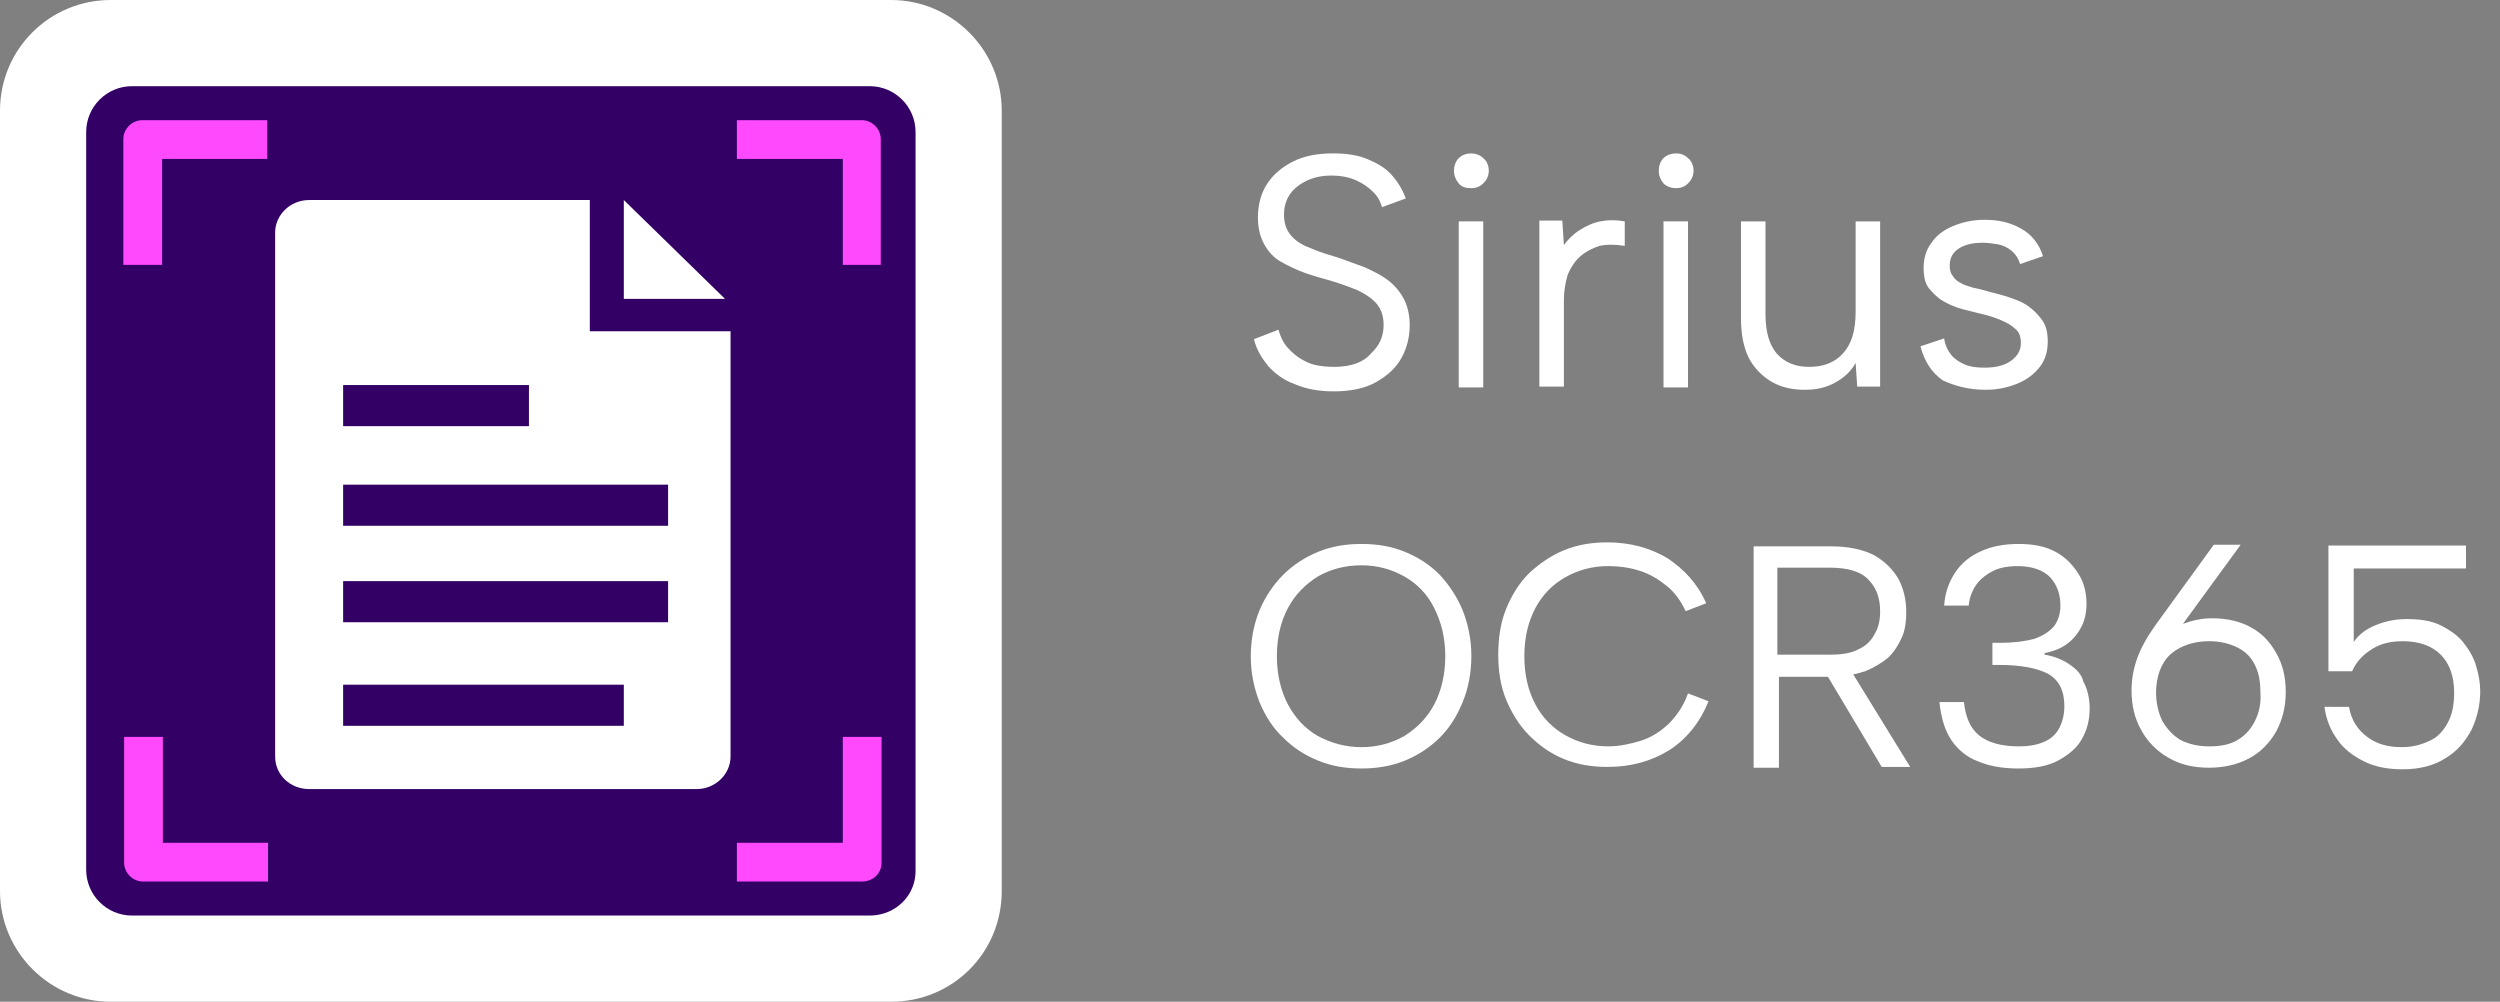 <?xml version="1.0" encoding="utf-8"?>
<!-- Generator: Adobe Illustrator 27.3.1, SVG Export Plug-In . SVG Version: 6.00 Build 0)  -->
<svg version="1.1" id="Layer_1" xmlns="http://www.w3.org/2000/svg" xmlns:xlink="http://www.w3.org/1999/xlink" x="0px" y="0px"
	 viewBox="0 0 316.2 126.7" style="enable-background:new 0 0 316.2 126.7;" xml:space="preserve">
<rect x="0" y="0" width="316.2" height="126.7" fill="#808080" stroke="none"/>
<style type="text/css">
	.st0{fill:#FFFFFF;}
	.st1{fill:#330066;}
	.st2{fill:#FF49FC;}
</style>
<g>
	<g>
		<path class="st0" d="M112.7,126.7H14c-7.7,0-14-6.3-14-14V14C0,6.2,6.3,0,14,0h98.7c7.7,0,14,6.3,14,14v98.7
			C126.7,120.5,120.5,126.7,112.7,126.7z"/>
	</g>
	<g>
		<g>
			<path class="st0" d="M168.8,46.4c-1.5,0-2.8-0.2-3.7-0.7c-1-0.5-1.7-1.1-2.3-1.8s-0.9-1.5-1.1-2.2l-3.1,1.2
				c0.3,1.3,1,2.4,1.8,3.4c0.9,1,2,1.8,3.4,2.3c1.4,0.6,3,0.9,4.9,0.9c2.2,0,4-0.4,5.4-1.2s2.5-1.8,3.2-3.1c0.7-1.3,1-2.7,1-4.1
				c0-1.3-0.3-2.5-0.8-3.4s-1.2-1.7-2-2.3s-1.8-1.1-2.9-1.6c-1.1-0.4-2.2-0.8-3.3-1.2c-1.3-0.4-2.4-0.7-3.5-1.2
				c-1.1-0.4-1.9-0.9-2.5-1.6c-0.6-0.7-0.9-1.5-0.9-2.7c0-1,0.3-1.9,0.8-2.6c0.5-0.7,1.3-1.3,2.2-1.7c0.9-0.4,1.9-0.6,3-0.6
				c1.1,0,2.2,0.2,3.1,0.6c0.9,0.4,1.6,0.9,2.2,1.5c0.6,0.6,0.9,1.2,1.1,1.9l3-1.1c-0.4-1.1-1-2.1-1.8-3s-1.9-1.5-3.1-2
				c-1.2-0.5-2.7-0.7-4.3-0.7c-1.9,0-3.6,0.3-5,1c-1.4,0.7-2.5,1.6-3.3,2.8c-0.8,1.2-1.2,2.7-1.2,4.3c0,1.4,0.3,2.5,0.8,3.4
				c0.5,0.9,1.2,1.7,2.1,2.2s1.9,1,3,1.4s2.2,0.7,3.3,1c1.3,0.4,2.4,0.8,3.4,1.2c1,0.5,1.8,1,2.4,1.7c0.6,0.7,0.9,1.6,0.9,2.7
				c0,1.4-0.5,2.6-1.6,3.6C172.5,45.8,170.9,46.4,168.8,46.4z"/>
		</g>
		<g>
			<rect x="184.5" y="28" class="st0" width="3.1" height="21"/>
		</g>
		<g>
			<path class="st0" d="M186.1,19.4c-0.6,0-1.2,0.2-1.6,0.6s-0.6,1-0.6,1.6c0,0.6,0.2,1.1,0.6,1.6s1,0.6,1.6,0.6
				c0.6,0,1.1-0.2,1.5-0.6c0.4-0.4,0.7-0.9,0.7-1.6c0-0.6-0.2-1.2-0.7-1.6C187.2,19.6,186.6,19.4,186.1,19.4z"/>
		</g>
		<g>
			<path class="st0" d="M197.8,38c0-1.2,0.2-2.3,0.5-3.3c0.4-0.9,0.9-1.7,1.6-2.3c0.7-0.6,1.5-1,2.4-1.3c0.9-0.2,2-0.2,3.2,0V28
				c-1.1-0.2-2.1-0.2-3.1,0s-1.8,0.6-2.6,1.1c-0.8,0.5-1.5,1.2-2,1.9l-0.2-3.1h-2.9v21h3.1V38z"/>
		</g>
		<g>
			<path class="st0" d="M212,23.8c0.6,0,1.1-0.2,1.5-0.6c0.4-0.4,0.7-0.9,0.7-1.6c0-0.6-0.2-1.2-0.7-1.6c-0.4-0.4-0.9-0.6-1.5-0.6
				c-0.6,0-1.2,0.2-1.6,0.6c-0.4,0.4-0.6,1-0.6,1.6c0,0.6,0.2,1.1,0.6,1.6C210.8,23.6,211.4,23.8,212,23.8z"/>
		</g>
		<g>
			<rect x="210.4" y="28" class="st0" width="3.1" height="21"/>
		</g>
		<g>
			<path class="st0" d="M224.1,48.3c1.2,0.7,2.6,1,4.2,1c1.5,0,2.7-0.3,3.8-0.9c1.1-0.6,2-1.4,2.6-2.5l0.2,3h2.9V28h-3.1v11.4
				c0,2.4-0.5,4.1-1.6,5.3s-2.5,1.7-4.3,1.7c-1.8,0-3.1-0.6-4.1-1.7c-0.9-1.1-1.4-2.7-1.4-4.9V28h-3.1v12.2c0,2,0.3,3.7,1,5.1
				C221.9,46.6,222.9,47.6,224.1,48.3z"/>
		</g>
		<g>
			<path class="st0" d="M251.1,49.3c1.6,0,2.9-0.3,4.1-0.8c1.2-0.5,2.1-1.2,2.8-2.1c0.7-0.9,1-2,1-3.2c0-1.1-0.2-2-0.7-2.7
				c-0.5-0.7-1.1-1.3-1.8-1.8c-0.7-0.5-1.5-0.8-2.4-1.1s-1.7-0.5-2.5-0.7c-0.7-0.2-1.4-0.4-2-0.5c-0.6-0.2-1.1-0.3-1.6-0.6
				c-0.4-0.2-0.8-0.5-1-0.9c-0.3-0.3-0.4-0.8-0.4-1.3c0-1,0.4-1.7,1.2-2.2c0.8-0.5,1.8-0.7,3-0.7c0.6,0,1.2,0.1,1.9,0.2
				c0.6,0.1,1.2,0.4,1.7,0.8c0.5,0.4,0.9,1,1.1,1.7l2.9-1c-0.5-1.6-1.5-2.8-2.8-3.5c-1.4-0.8-2.9-1.1-4.6-1.1c-1.5,0-2.8,0.3-4,0.8
				s-2.1,1.2-2.7,2.1c-0.7,0.9-1,2-1,3.2c0,1.1,0.2,2,0.7,2.6s1.1,1.2,1.8,1.6s1.6,0.8,2.4,1c0.8,0.2,1.6,0.4,2.4,0.6
				c0.9,0.2,1.8,0.5,2.5,0.8s1.4,0.7,1.8,1.1c0.5,0.4,0.7,1,0.7,1.8c0,0.9-0.4,1.6-1.2,2.2c-0.8,0.6-1.9,0.9-3.4,0.9
				c-1,0-1.8-0.1-2.5-0.4s-1.3-0.7-1.7-1.2c-0.4-0.5-0.8-1.2-0.9-2.1l-3,1c0.5,1.9,1.4,3.3,2.8,4.3C247.2,48.8,249,49.3,251.1,49.3z
				"/>
		</g>
		<g>
			<path class="st0" d="M182.1,72.7c-1.3-1.3-2.7-2.2-4.4-2.9c-1.7-0.7-3.5-1-5.5-1c-2,0-3.8,0.3-5.5,1c-1.7,0.7-3.2,1.7-4.4,2.9
				s-2.3,2.8-3,4.5c-0.7,1.7-1.1,3.7-1.1,5.8c0,2.1,0.4,4,1.1,5.8c0.7,1.7,1.7,3.3,3,4.5c1.3,1.3,2.7,2.2,4.4,2.9
				c1.7,0.7,3.5,1,5.5,1c1.9,0,3.8-0.3,5.5-1c1.7-0.7,3.2-1.7,4.4-2.9c1.3-1.3,2.2-2.8,2.9-4.5c0.7-1.7,1.1-3.7,1.1-5.8
				c0-2.1-0.4-4-1.1-5.8C184.3,75.5,183.3,74,182.1,72.7z M181.4,89.1c-0.9,1.7-2.2,3-3.8,4c-1.6,0.9-3.4,1.4-5.4,1.4
				c-2,0-3.8-0.5-5.5-1.4c-1.6-0.9-2.9-2.3-3.8-4c-0.9-1.7-1.4-3.8-1.4-6.1c0-2.4,0.5-4.4,1.4-6.1c0.9-1.7,2.2-3,3.8-4
				c1.6-0.9,3.4-1.4,5.5-1.4c2,0,3.8,0.5,5.4,1.4c1.6,0.9,2.9,2.2,3.8,4s1.4,3.8,1.4,6.1C182.8,85.3,182.3,87.4,181.4,89.1z"/>
		</g>
		<g>
			<path class="st0" d="M211,91.6c-1.1,1-2.2,1.7-3.5,2.1s-2.7,0.7-4.1,0.7c-2,0-3.8-0.5-5.4-1.4c-1.6-0.9-2.9-2.2-3.8-3.9
				c-0.9-1.7-1.4-3.7-1.4-6.1c0-2.4,0.5-4.4,1.4-6.1c0.9-1.7,2.2-3,3.8-3.9c1.6-0.9,3.4-1.4,5.4-1.4c1.4,0,2.8,0.2,4,0.6
				c1.3,0.4,2.4,1.1,3.4,1.9c1,0.8,1.8,1.9,2.4,3.2l2.6-1c-1.1-2.5-2.8-4.3-4.9-5.7c-2.2-1.3-4.7-2-7.6-2c-2,0-3.8,0.3-5.5,1
				c-1.7,0.7-3.1,1.7-4.4,2.9c-1.3,1.3-2.2,2.8-2.9,4.5c-0.7,1.7-1,3.7-1,5.8c0,2.1,0.3,4,1,5.7c0.7,1.7,1.7,3.3,2.9,4.5
				c1.3,1.3,2.7,2.3,4.4,3c1.7,0.7,3.5,1,5.5,1c3,0,5.5-0.7,7.8-2.1c2.2-1.4,3.9-3.5,5-6.2l-2.6-1C212.9,89.4,212,90.6,211,91.6z"/>
		</g>
		<g>
			<path class="st0" d="M235.9,84.9c1.2-0.5,2.2-1.1,3-1.8c0.8-0.8,1.3-1.7,1.7-2.6c0.4-1,0.5-2,0.5-3.1c0-1.5-0.3-2.9-1-4.2
				c-0.7-1.2-1.7-2.2-3.1-3c-1.4-0.7-3.2-1.1-5.4-1.1h-9.8v28h3.2V85.6h6.2L238,97h3.6l-7.2-11.7C235,85.2,235.5,85,235.9,84.9z
				 M224.9,71.8h6.6c2.2,0,3.9,0.5,4.8,1.5c1,1,1.5,2.3,1.5,4c0,1.1-0.2,2.1-0.7,2.9c-0.4,0.8-1.1,1.5-2,1.9
				c-0.9,0.5-2.1,0.7-3.6,0.7h-6.7V71.8z"/>
		</g>
		<g>
			<path class="st0" d="M261.7,84c-0.9-0.6-1.9-1-3.1-1.2v-0.2c1.1-0.2,2.1-0.6,2.9-1.2s1.4-1.4,1.8-2.2s0.6-1.8,0.6-2.8
				c0-1.4-0.3-2.7-1-3.8s-1.6-2.1-2.9-2.8c-1.3-0.7-2.8-1-4.7-1c-1.8,0-3.4,0.3-4.7,0.9c-1.4,0.6-2.5,1.5-3.3,2.7
				c-0.8,1.2-1.3,2.6-1.4,4.2h3.1c0.1-1.1,0.5-2,1-2.7c0.5-0.7,1.3-1.3,2.1-1.7s1.9-0.6,3.1-0.6c1.8,0,3.2,0.5,4.1,1.4
				c0.9,1,1.3,2.2,1.3,3.6c0,1.1-0.3,1.9-0.8,2.6c-0.6,0.7-1.4,1.2-2.5,1.6c-1.1,0.3-2.5,0.5-4.3,0.5h-1v2.8h0.9
				c2.7,0,4.7,0.4,6.1,1.1c1.4,0.8,2.1,2.1,2.1,4.1c0,1-0.2,1.9-0.6,2.7c-0.4,0.8-1,1.4-1.9,1.8c-0.9,0.4-1.9,0.6-3.3,0.6
				c-2.2,0-3.9-0.5-5-1.4s-1.7-2.3-1.9-4.2h-3.1c0.2,2,0.7,3.6,1.5,4.8c0.8,1.2,2,2.2,3.4,2.7c1.4,0.6,3.1,0.9,5.1,0.9
				c2,0,3.7-0.3,5-1c1.3-0.7,2.4-1.6,3-2.7c0.7-1.2,1-2.5,1-3.9c0-1.3-0.3-2.5-0.8-3.4C263.3,85.3,262.6,84.6,261.7,84z"/>
		</g>
		<g>
			<path class="st0" d="M284.8,79.4c-1.4-0.8-3.1-1.2-5-1.2c-1.4,0-2.6,0.3-3.7,0.7l7.3-10H280l-7.4,10.2c-1,1.4-1.8,2.8-2.3,4.2
				c-0.5,1.4-0.7,2.7-0.7,4.1c0,1.8,0.4,3.5,1.2,4.9c0.8,1.5,2,2.7,3.4,3.5c1.5,0.9,3.2,1.3,5.2,1.3c1.9,0,3.6-0.4,5.1-1.2
				c1.5-0.8,2.6-2,3.4-3.4c0.8-1.5,1.2-3.1,1.2-5s-0.4-3.5-1.2-4.9S286.2,80.2,284.8,79.4z M285.2,91.2c-0.5,1-1.2,1.8-2.2,2.4
				c-1,0.6-2.2,0.8-3.6,0.8c-1.4,0-2.6-0.3-3.6-0.8c-1-0.6-1.7-1.4-2.3-2.4c-0.5-1-0.8-2.3-0.8-3.6s0.3-2.6,0.8-3.5
				c0.5-1,1.3-1.7,2.3-2.2c1-0.5,2.2-0.8,3.6-0.8c1.4,0,2.6,0.3,3.6,0.8c1,0.5,1.7,1.2,2.2,2.2c0.5,1,0.7,2.1,0.7,3.6
				C286,89,285.7,90.2,285.2,91.2z"/>
		</g>
		<g>
			<path class="st0" d="M313.2,84.3c-0.3-1.1-0.9-2.1-1.6-3c-0.7-0.9-1.7-1.6-2.9-2.2c-1.2-0.6-2.6-0.8-4.3-0.8
				c-1.5,0-2.8,0.3-4,0.8c-1.2,0.5-2.1,1.2-2.7,2.1v-9.3h14.2V69h-17.4v15.9h3c0.5-1.2,1.4-2.1,2.5-2.8c1.1-0.7,2.4-1,3.9-1
				c2.1,0,3.7,0.6,4.8,1.7c1.1,1.1,1.7,2.7,1.7,4.8c0,1.4-0.2,2.6-0.7,3.6s-1.2,1.9-2.2,2.4s-2.2,0.9-3.7,0.9
				c-1.8,0-3.2-0.4-4.4-1.3c-1.2-0.9-2-2.1-2.3-3.8H294c0.2,1.6,0.8,3,1.6,4.1c0.8,1.2,2,2.1,3.4,2.8c1.4,0.7,3,1,4.9,1
				c2.2,0,4-0.5,5.4-1.4c1.5-0.9,2.5-2.1,3.3-3.6c0.7-1.5,1.1-3.1,1.1-4.9C313.7,86.4,313.5,85.3,313.2,84.3z"/>
		</g>
	</g>
	<g>
		<path class="st1" d="M110,115.8H16.7c-3.2,0-5.8-2.6-5.8-5.8V16.7c0-3.2,2.6-5.8,5.8-5.8H110c3.2,0,5.8,2.6,5.8,5.8V110
			C115.9,113.2,113.3,115.8,110,115.8z"/>
	</g>
	<g>
		<path class="st2" d="M20.5,33.5h-4.9V17.6c0-1.3,1.1-2.4,2.4-2.4h15.8v4.9H20.5V33.5z"/>
	</g>
	<g>
		<path class="st2" d="M111.5,33.5h-4.9V20.1H93.2v-4.9H109c1.3,0,2.4,1.1,2.4,2.4V33.5z"/>
	</g>
	<g>
		<path class="st2" d="M109,111.5H93.2v-4.9h13.4V93.2h4.9v15.9C111.5,110.5,110.4,111.5,109,111.5z"/>
	</g>
	<g>
		<path class="st2" d="M33.9,111.5H18.1c-1.3,0-2.4-1.1-2.4-2.4V93.2h4.9v13.4h13.3V111.5z"/>
	</g>
	<g>
		<g>
			<path class="st0" d="M91.7,41.9H78.9h-4.3v-4.1V25.3H39.1c-2.4,0-4.3,1.9-4.3,4.1v66.3c0,2.3,1.9,4.1,4.3,4.1h49
				c2.4,0,4.3-1.9,4.3-4.1V41.9H91.7z"/>
		</g>
		<g>
			<polyline class="st0" points="78.9,25.3 91.7,37.8 78.9,37.8 78.9,25.3 			"/>
		</g>
	</g>
	<g>
		<rect x="43.4" y="48.7" class="st1" width="23.5" height="5.2"/>
	</g>
	<g>
		<rect x="43.4" y="61.3" class="st1" width="41.1" height="5.2"/>
	</g>
	<g>
		<rect x="43.4" y="73.5" class="st1" width="41.1" height="5.2"/>
	</g>
	<g>
		<rect x="43.4" y="86.6" class="st1" width="35.5" height="5.2"/>
	</g>
</g>
</svg>
